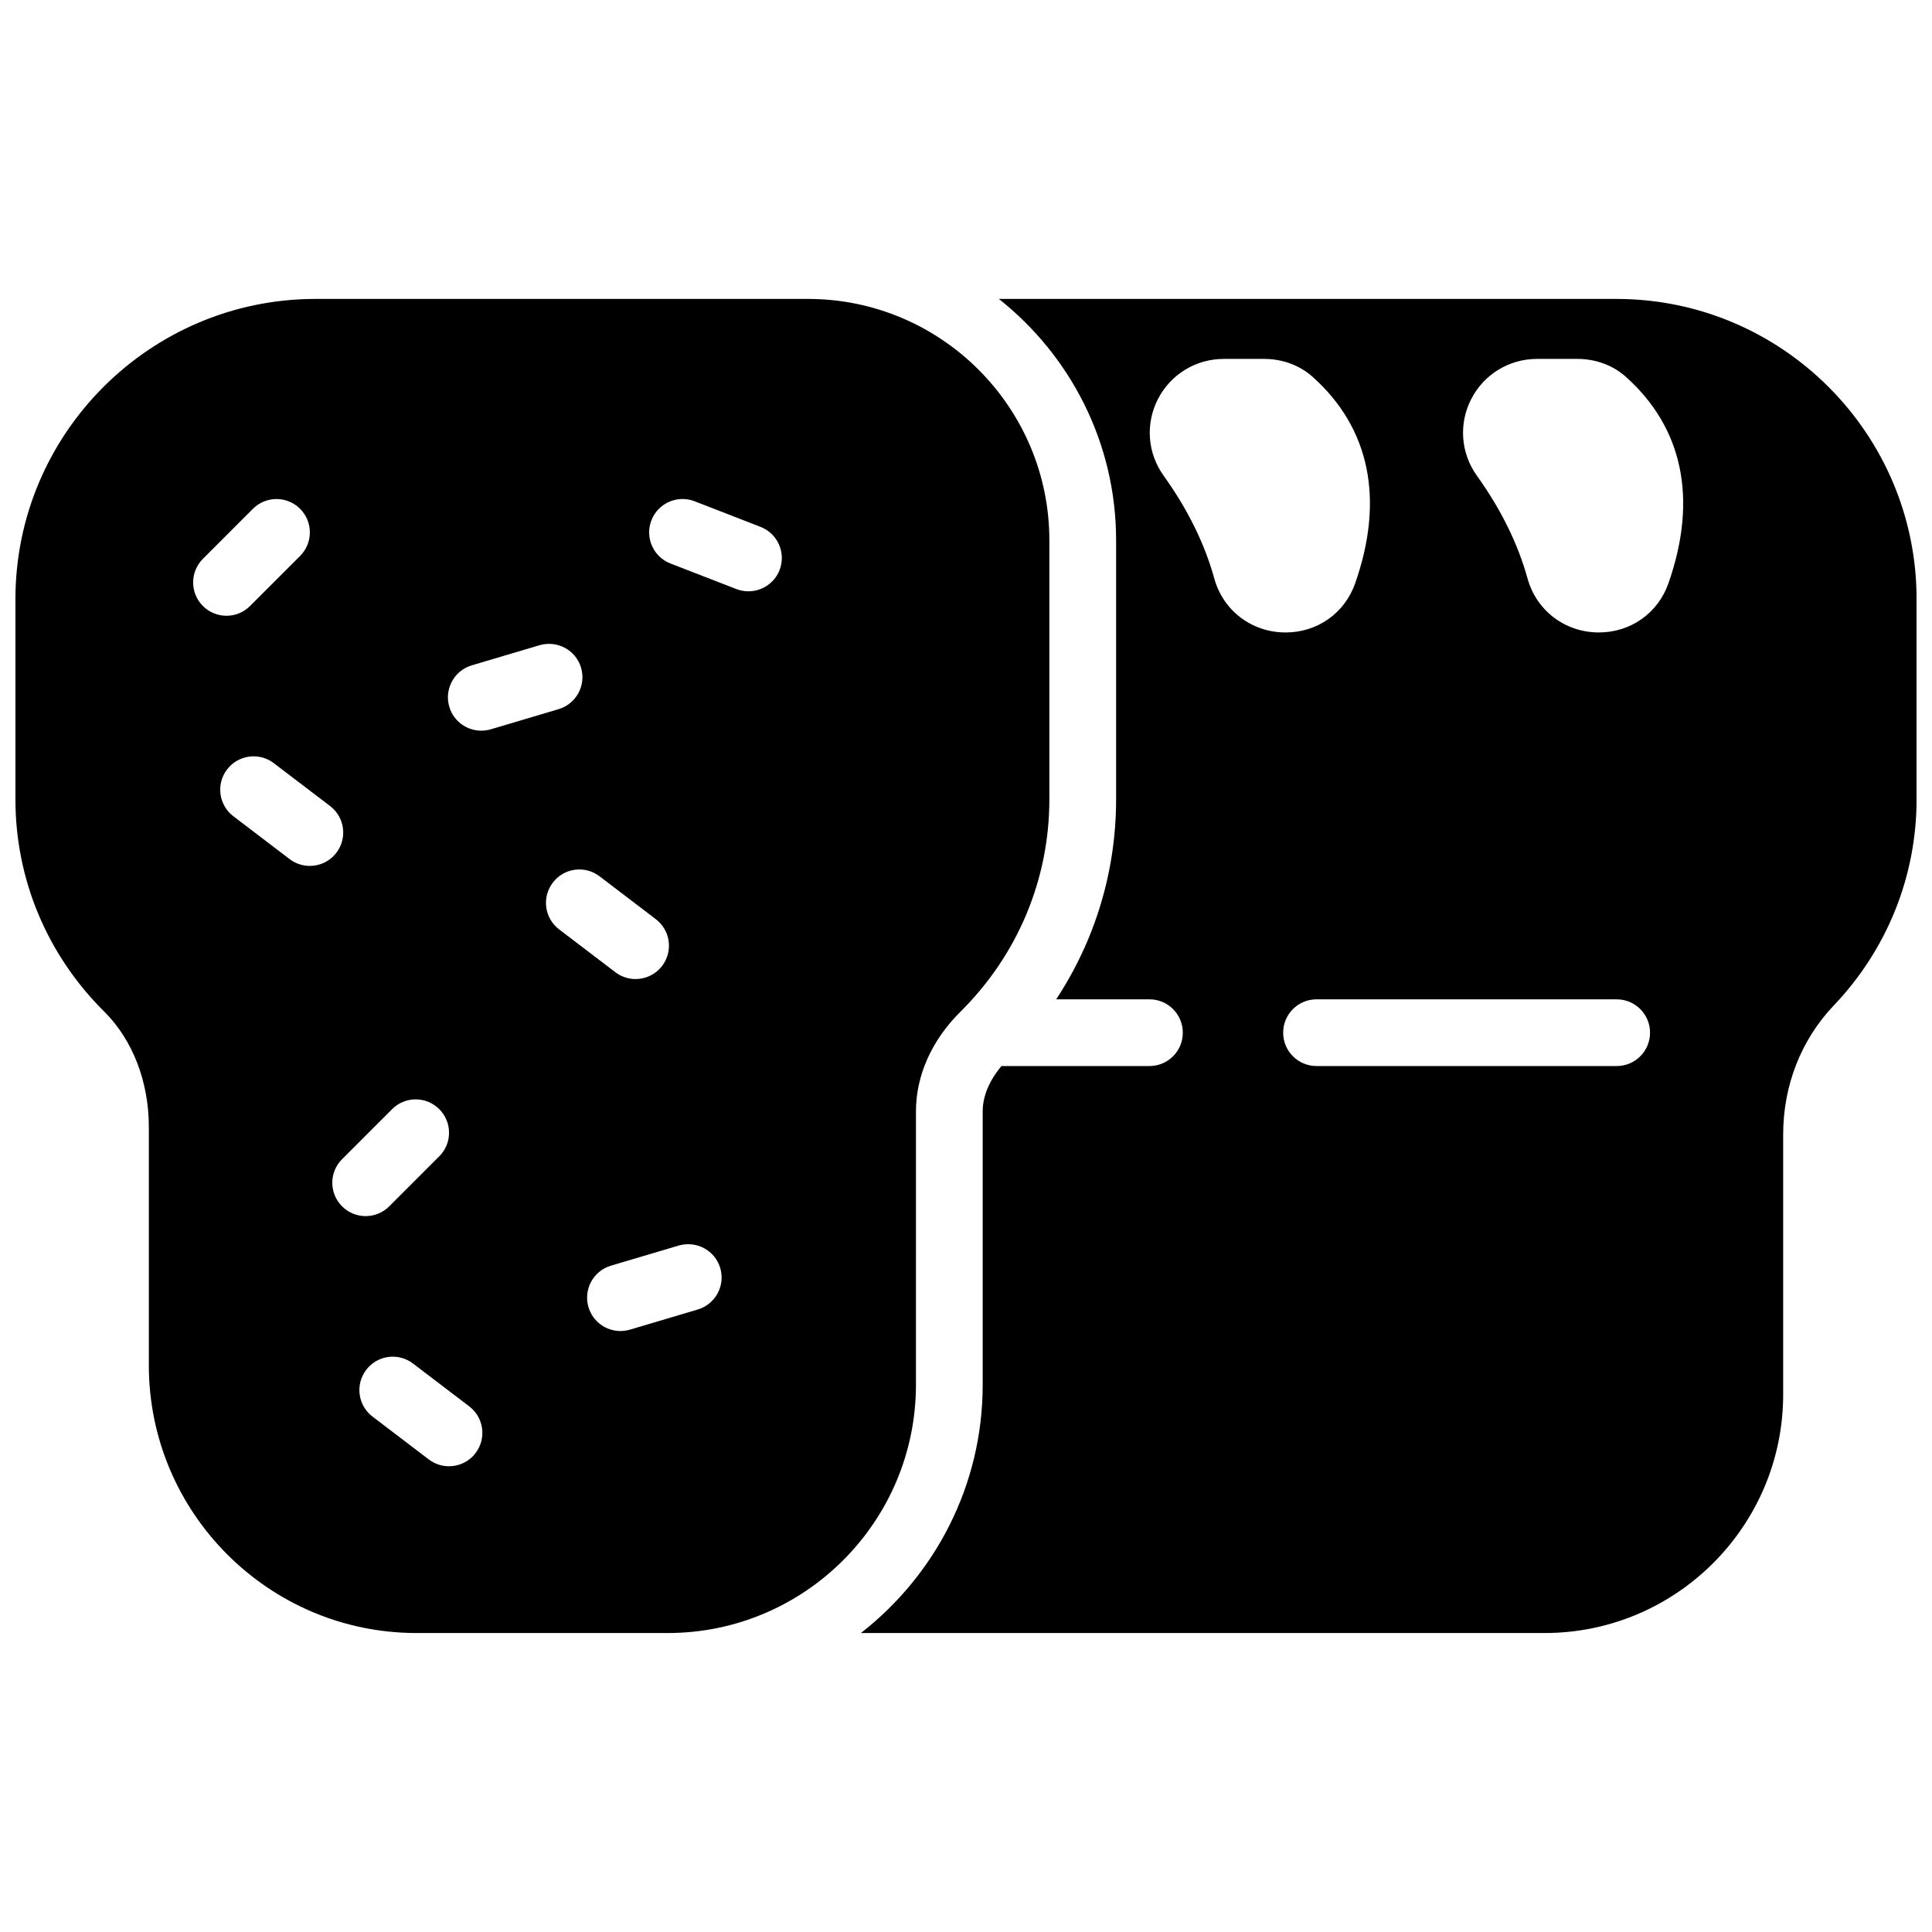 <?xml version="1.0" encoding="UTF-8"?>
<!-- Uploaded to: SVG Repo, www.svgrepo.com, Generator: SVG Repo Mixer Tools -->
<svg width="800px" height="800px" version="1.1" viewBox="144 144 512 512" xmlns="http://www.w3.org/2000/svg">
 <defs>
  <clipPath id="b">
   <path d="m148.09 223h274.91v354h-274.91z"/>
  </clipPath>
  <clipPath id="a">
   <path d="m372 223h279.9v354h-279.9z"/>
  </clipPath>
 </defs>
 <g>
  <g clip-path="url(#b)">
   <path d="m386.74 438.48c0-9.461 4.188-18.828 11.797-26.375 15.195-15.07 23.555-35.074 23.555-56.305v-68.605c0-35.277-28.699-63.977-63.973-63.977h-130.48c-43.859 0-79.551 35.684-79.551 79.551v53.031c0 21.23 8.363 41.234 23.555 56.305 7.496 7.441 11.801 18.57 11.801 30.508v63.207c0 39.121 31.828 70.949 70.949 70.949h66.562c36.277 0 65.781-29.512 65.781-65.785zm-188.97-146.38 13.258-13.262c3.453-3.453 9.051-3.453 12.496 0 3.457 3.457 3.457 9.043 0 12.5l-13.258 13.258c-1.723 1.723-3.984 2.59-6.25 2.59-2.262 0-4.523-0.867-6.246-2.59-3.449-3.457-3.449-9.043 0-12.496zm22.988 79.574-14.91-11.359c-3.891-2.961-4.641-8.5-1.68-12.391 2.949-3.879 8.5-4.641 12.391-1.68l14.91 11.359c3.891 2.961 4.633 8.5 1.68 12.383-1.742 2.289-4.375 3.488-7.043 3.488-1.867 0-3.75-0.59-5.348-1.801zm13.895 79.523 13.258-13.262c3.457-3.453 9.043-3.453 12.496 0 3.457 3.457 3.457 9.043 0 12.5l-13.258 13.258c-1.723 1.723-3.984 2.59-6.246 2.59-2.266 0-4.527-0.867-6.25-2.59-3.457-3.457-3.457-9.043 0-12.496zm35.371 77.887c-1.73 2.289-4.367 3.488-7.035 3.488-1.863 0-3.746-0.59-5.348-1.801l-14.918-11.359c-3.883-2.961-4.633-8.5-1.672-12.391 2.953-3.879 8.496-4.641 12.383-1.68l14.922 11.359c3.879 2.961 4.629 8.5 1.668 12.383zm1.512-191.45c-3.809 0-7.328-2.473-8.465-6.32-1.391-4.676 1.27-9.598 5.957-10.996l17.969-5.336c4.684-1.344 9.605 1.273 10.984 5.957 1.398 4.676-1.273 9.59-5.949 10.996l-17.969 5.336c-0.84 0.25-1.695 0.363-2.527 0.363zm18.961 40.277c2.949-3.898 8.492-4.648 12.383-1.688l14.918 11.367c3.883 2.961 4.633 8.492 1.672 12.383-1.742 2.289-4.375 3.484-7.035 3.484-1.867 0-3.75-0.586-5.348-1.805l-14.922-11.359c-3.879-2.961-4.629-8.5-1.668-12.383zm38.422 113.12-17.969 5.336c-0.84 0.25-1.699 0.363-2.527 0.363-3.812 0-7.328-2.473-8.469-6.32-1.387-4.676 1.273-9.598 5.949-10.996l17.977-5.336c4.684-1.344 9.598 1.262 10.988 5.957 1.395 4.676-1.273 9.59-5.949 10.996zm21.672-195.96c-1.359 3.492-4.703 5.629-8.238 5.629-1.07 0-2.148-0.184-3.199-0.59l-17.484-6.781c-4.551-1.773-6.805-6.894-5.035-11.445 1.758-4.551 6.883-6.805 11.438-5.047l17.473 6.789c4.551 1.766 6.816 6.887 5.047 11.445z" fill-rule="evenodd"/>
  </g>
  <g clip-path="url(#a)">
   <path d="m572.36 223.22h-163.65c18.891 14.965 31.07 38.059 31.07 63.977v68.605c0 19.109-5.57 37.371-15.883 53.031h24.723c4.879 0 8.836 3.953 8.836 8.84s-3.957 8.84-8.836 8.84h-39.219c-3.164 3.766-4.977 7.926-4.977 11.969v72.504c0 26.734-12.676 50.504-32.277 65.785h181.18c34.867 0 63.23-28.363 63.23-63.23v-68.898c0-12.969 4.758-25.094 13.391-34.164 14.172-14.867 21.965-34.285 21.965-54.676v-53.031c0-43.867-35.691-79.551-79.547-79.551zm-106.57 74.062c-2.535-9.184-7.043-18.332-13.398-27.191-4.305-5.992-4.891-13.777-1.531-20.328 3.379-6.566 10.07-10.648 17.457-10.648h10.66c4.871 0 9.43 1.676 12.859 4.734 15.188 13.57 19.094 32.484 11.305 54.715-2.773 7.926-10.012 13.043-18.445 13.043-8.945 0-16.539-5.762-18.906-14.324zm106.65 129.23h-79.547c-4.879 0-8.84-3.953-8.84-8.84s3.961-8.84 8.84-8.84h79.547c4.879 0 8.84 3.953 8.84 8.84s-3.961 8.84-8.84 8.84zm13.719-127.95c-2.777 7.926-10.016 13.043-18.438 13.043h-0.008c-8.945 0-16.539-5.762-18.906-14.324-2.539-9.184-7.047-18.332-13.402-27.191-4.305-5.992-4.879-13.777-1.52-20.328 3.367-6.566 10.059-10.648 17.457-10.648h10.66c4.859 0 9.43 1.676 12.852 4.734 15.184 13.57 19.09 32.484 11.305 54.715z" fill-rule="evenodd"/>
  </g>
 </g>
</svg>